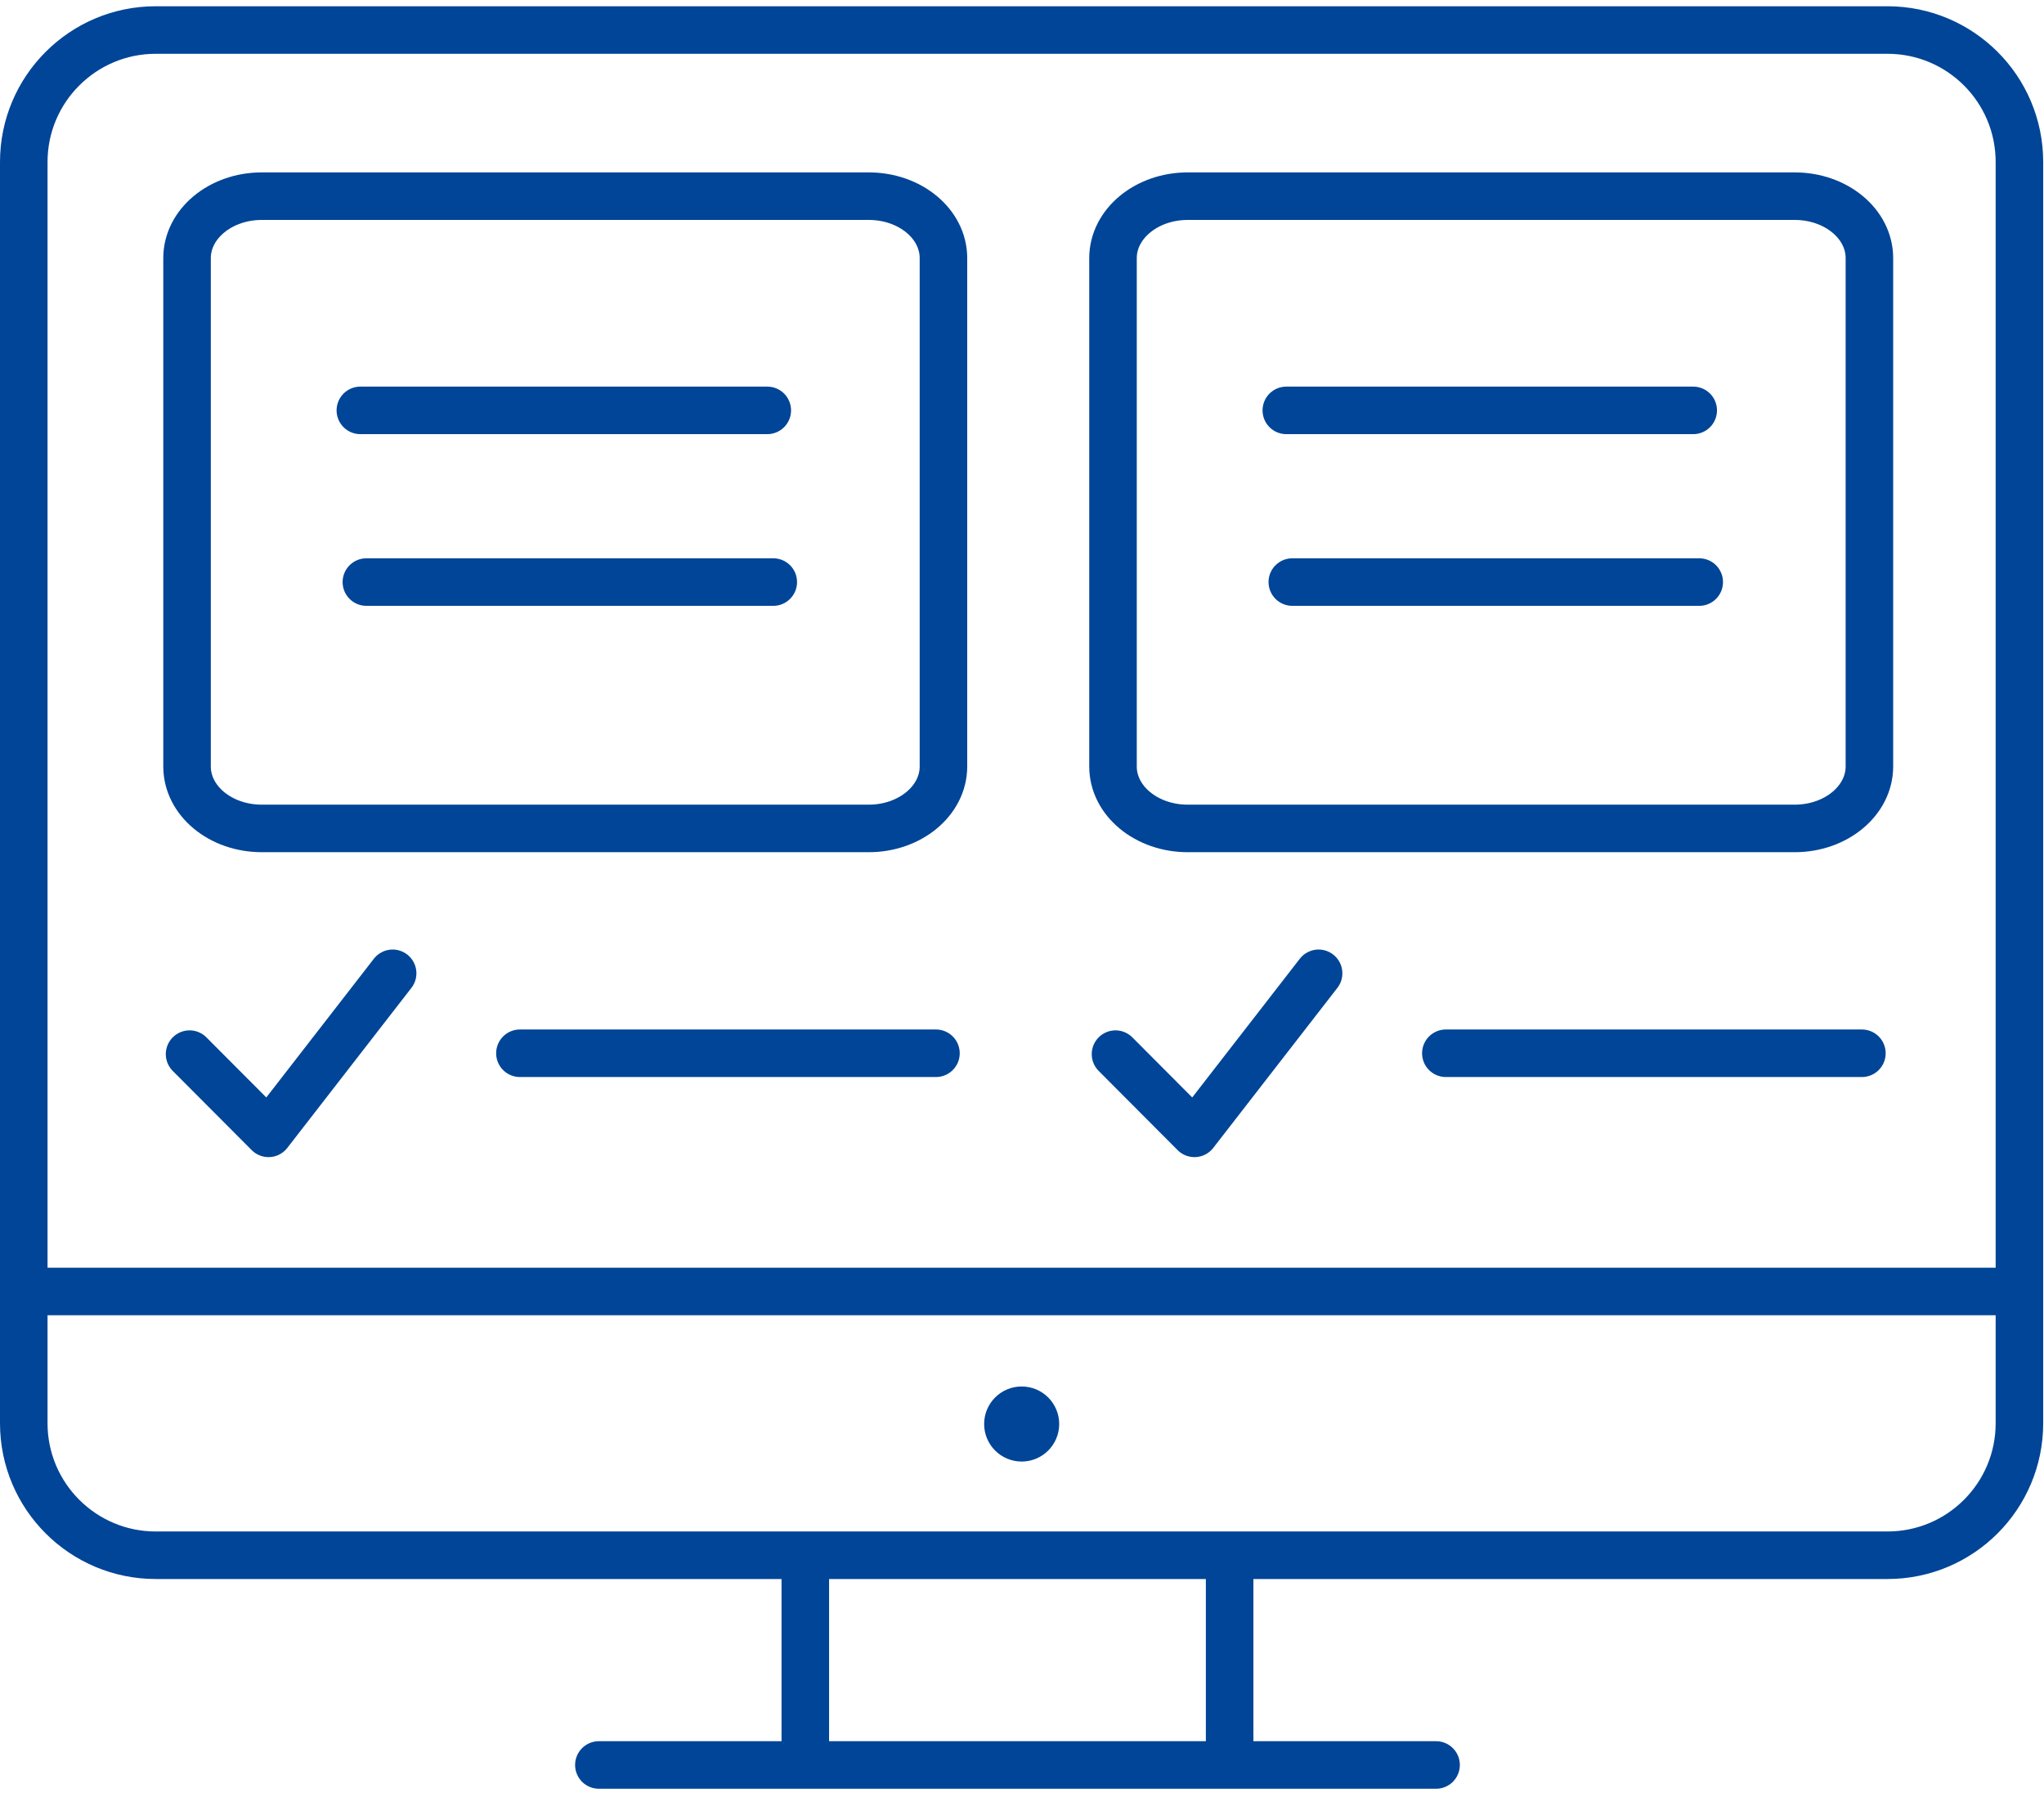 <svg width="86" height="76" viewBox="0 0 86 76" fill="none" xmlns="http://www.w3.org/2000/svg">
<path d="M9.897 1.263H79.412C82.481 1.263 84.966 3.748 84.966 6.817V59.885C84.966 62.954 82.481 65.439 79.412 65.439H6.554C3.49 65.439 1 62.954 1 59.885V6.817C1 3.748 3.49 1.263 6.554 1.263H10.145" stroke="#004597" stroke-width="2" stroke-linecap="round" stroke-linejoin="round"/>
<path d="M1.484 54.341H84.482" stroke="#004597" stroke-width="2" stroke-linecap="round" stroke-linejoin="round"/>
<circle cx="42.986" cy="59.917" r="1.579" fill="#004597"/>
<path d="M7.87 10.86V32.251C7.87 33.693 9.276 34.857 11.014 34.857H36.552C38.29 34.857 39.695 33.688 39.695 32.251V10.86C39.695 9.418 38.29 8.254 36.552 8.254H11.014C9.276 8.254 7.87 9.423 7.87 10.86Z" stroke="#004597" stroke-width="2" stroke-linecap="round" stroke-linejoin="round"/>
<path d="M15.162 17.267H32.283" stroke="#004597" stroke-width="2" stroke-linecap="round" stroke-linejoin="round"/>
<path d="M15.415 24.491H32.535" stroke="#004597" stroke-width="2" stroke-linecap="round" stroke-linejoin="round"/>
<path d="M46.829 10.86V32.251C46.829 33.693 48.235 34.857 49.972 34.857H75.511C77.248 34.857 78.654 33.688 78.654 32.251V10.86C78.654 9.418 77.248 8.254 75.511 8.254H49.972C48.235 8.254 46.829 9.423 46.829 10.86Z" stroke="#004597" stroke-width="2" stroke-linecap="round" stroke-linejoin="round"/>
<path d="M54.121 17.267H71.241" stroke="#004597" stroke-width="2" stroke-linecap="round" stroke-linejoin="round"/>
<path d="M54.373 24.491H71.494" stroke="#004597" stroke-width="2" stroke-linecap="round" stroke-linejoin="round"/>
<path d="M21.875 44.317H39.38" stroke="#004597" stroke-width="2" stroke-linecap="round" stroke-linejoin="round"/>
<path d="M7.976 44.354L11.298 47.687L16.52 40.953" stroke="#004597" stroke-width="2" stroke-linecap="round" stroke-linejoin="round"/>
<path d="M60.833 44.317H78.338" stroke="#004597" stroke-width="2" stroke-linecap="round" stroke-linejoin="round"/>
<path d="M46.934 44.354L50.256 47.687L55.479 40.953" stroke="#004597" stroke-width="2" stroke-linecap="round" stroke-linejoin="round"/>
<path d="M33.883 65.624V73.879" stroke="#004597" stroke-width="2" stroke-linecap="round" stroke-linejoin="round"/>
<path d="M51.736 65.624V73.879" stroke="#004597" stroke-width="2" stroke-linecap="round" stroke-linejoin="round"/>
<path d="M25.197 74.263H60.422" stroke="#004597" stroke-width="2" stroke-linecap="round" stroke-linejoin="round"/>
</svg>
